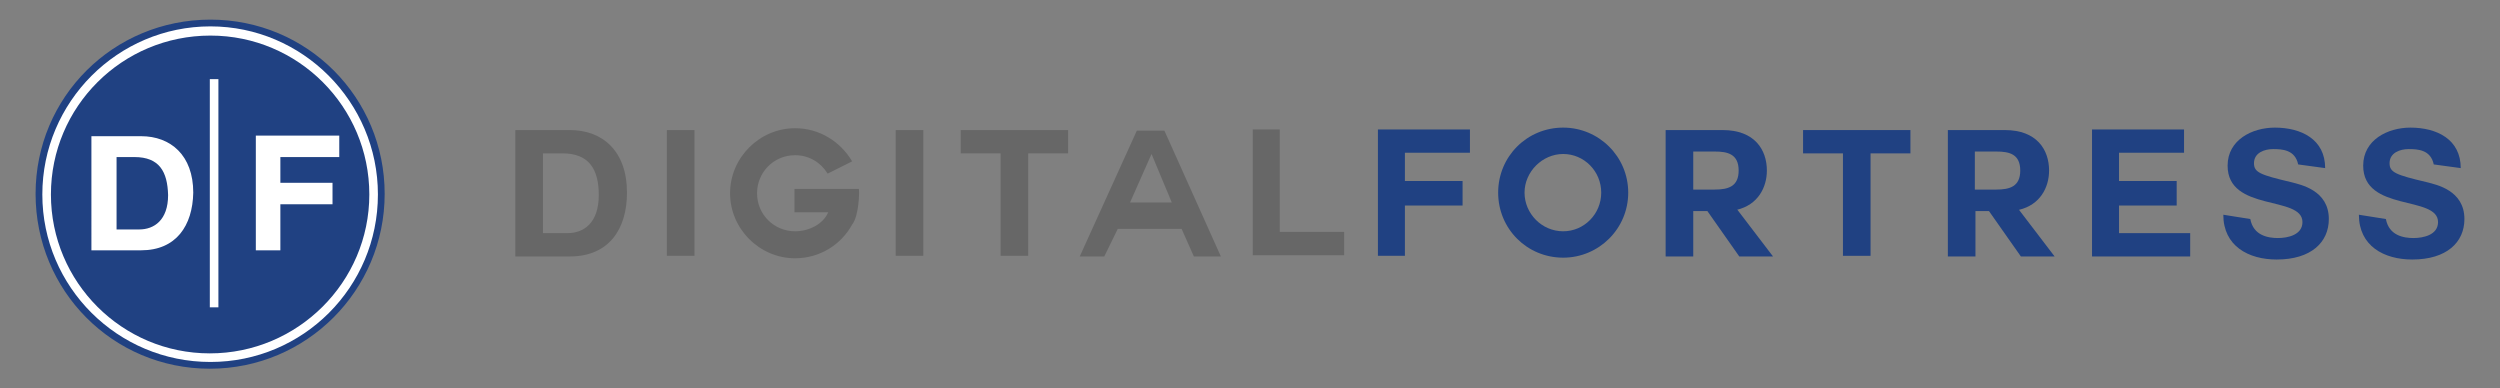 <?xml version="1.0" encoding="UTF-8"?> <!-- Generator: Adobe Illustrator 25.1.0, SVG Export Plug-In . SVG Version: 6.00 Build 0) --> <svg xmlns="http://www.w3.org/2000/svg" xmlns:xlink="http://www.w3.org/1999/xlink" version="1.1" id="Layer_2" x="0px" y="0px" viewBox="0 0 407.5 63.3" style="enable-background:new 0 0 407.5 63.3;" xml:space="preserve"><rect x="0" y="0" width="407.5" height="63.3" fill="#808080" stroke="none"/> <style type="text/css"> .st0{fill:#FFFFFF;} .st1{fill:#676767;} .st2{fill:#204182;} </style> <g> <circle class="st0" cx="34.3" cy="31.7" r="28"></circle> <g> <g> <g> <g> <path class="st1" d="M84,21.2h8.9c5.3,0,9.3,3.4,9.3,10.2c0,6-3,10.4-9.3,10.4H84V21.2z M88.5,38h4c2.6,0,5.1-1.6,5.1-6.2 c0-4.1-1.5-6.8-5.9-6.8h-3.2V38z"></path> </g> </g> <g> <g> <path class="st1" d="M108.7,21.2h4.5v20.5h-4.5V21.2z"></path> </g> </g> <g> <g> <path class="st1" d="M138.9,36.6c-1.8,3.3-5.3,5.5-9.3,5.5c-5.8,0-10.6-4.8-10.6-10.6c0-5.8,4.8-10.6,10.6-10.6 c4,0,7.4,2.2,9.3,5.4c-1.8,0.9-2,1-4,2c-1.1-1.8-3-3-5.3-3c-3.5,0-6.2,2.8-6.2,6.2c0,3.5,2.8,6.2,6.2,6.2 c2.3,0,4.6-1.2,5.4-3.1h-0.5c-0.9,0-3,0-4.2,0c-0.5,0-0.8,0-0.8,0v-3.8c2.9,0,7,0,10.5,0C140.1,31.4,140,35.2,138.9,36.6z"></path> </g> </g> <g> <g> <path class="st1" d="M146,21.2h4.5v20.5H146V21.2z"></path> </g> </g> <g> <g> <path class="st1" d="M163.1,25h-6.5v-3.8h17.5v3.8h-6.5v16.7h-4.5V25z"></path> </g> </g> <g> <g> <path class="st1" d="M176,41.8l9.3-20.5h4.5l9.2,20.5h-4.4l-2-4.5h-10.4l-2.2,4.5H176z M187.7,25.1l-3.5,7.9h6.8L187.7,25.1 L187.7,25.1z"></path> </g> </g> <g> <g> <path class="st1" d="M204.2,41.6V21.1h4.4v16.7h10.5v3.8H204.2z"></path> </g> </g> <path class="st2" d="M229,37.9v3.8h-4.4V21.1h15v3.8H229v4.6h9.4v4H229V37.9z"></path> <path class="st2" d="M254.8,42c-5.9,0-10.6-4.7-10.6-10.6c0-5.9,4.7-10.6,10.6-10.6c5.8,0,10.6,4.7,10.6,10.6 C265.4,37.3,260.6,42,254.8,42z M248.5,31.4c0,3.4,2.8,6.3,6.3,6.3c3.4,0,6.2-2.8,6.2-6.3s-2.8-6.3-6.2-6.3 C251.4,25.1,248.5,28,248.5,31.4z"></path> <path class="st2" d="M283.2,34.2l5.8,7.6h-5.5l-5.2-7.4H276v7.4h-4.5V21.2h9.3c5.2,0,7.2,3.2,7.2,6.6c0,2.8-1.5,5.6-4.9,6.4 H283.2z M276,24.7v6.2h3.5c2.2,0,3.9-0.5,3.9-3.1c0-2.7-1.8-3.1-3.9-3.1H276z"></path> <path class="st2" d="M300.4,25h-6.5v-3.8h17.5v3.8h-6.5v16.7h-4.5V25z"></path> <path class="st2" d="M329.1,34.2l5.8,7.6h-5.5l-5.2-7.4h-2.2v7.4h-4.5V21.2h9.3c5.2,0,7.2,3.2,7.2,6.6c0,2.8-1.5,5.6-4.9,6.4 H329.1z M321.9,24.7v6.2h3.5c2.2,0,3.9-0.5,3.9-3.1c0-2.7-1.8-3.1-3.9-3.1H321.9z"></path> <path class="st2" d="M345.4,33.6v4.4H357v3.8h-16V21.1h15v3.8h-10.6v4.6h9.4v4H345.4z"></path> <path class="st2" d="M366.8,35.7c0.5,2.7,2.9,3.1,4.5,3.1c1.6,0,4-0.5,4-2.6c0-4.4-12.2-1.6-12.2-9.2c0-4.2,4-6.2,7.7-6.2 c4.3,0,8.2,1.9,8.2,6.6l-4.4-0.6c-0.5-2.4-2.6-2.5-4.1-2.5c-1.4,0-3.1,0.6-3.1,2.3c0,1.5,1,1.9,6.1,3.1c1.5,0.4,6.1,1.3,6.1,6 c0,3.8-2.9,6.6-8.5,6.6c-4.6,0-8.7-2.2-8.7-7.3L366.8,35.7z"></path> <path class="st2" d="M388.9,35.7c0.5,2.7,2.9,3.1,4.5,3.1c1.6,0,4-0.5,4-2.6c0-4.4-12.2-1.6-12.2-9.2c0-4.2,4-6.2,7.7-6.2 c4.3,0,8.2,1.9,8.2,6.6l-4.4-0.6c-0.5-2.4-2.6-2.5-4.1-2.5c-1.4,0-3.1,0.6-3.1,2.3c0,1.5,1,1.9,6.1,3.1c1.5,0.4,6.1,1.3,6.1,6 c0,3.8-2.9,6.6-8.5,6.6c-4.6,0-8.7-2.2-8.7-7.3L388.9,35.7z"></path> </g> </g> <path class="st2" d="M62.7,31.6c0,15.7-12.7,28.5-28.5,28.5S5.8,47.4,5.8,31.6S18.5,3.2,34.3,3.2S62.7,15.9,62.7,31.6z M34.3,4.3 C19.2,4.3,6.9,16.6,6.9,31.7S19.2,59,34.3,59s27.3-12.2,27.3-27.3S49.3,4.3,34.3,4.3z"></path> <g> <path class="st2" d="M21.9,25.6H19v11.8h3.7c2.4,0,4.7-1.5,4.7-5.6C27.3,28,26,25.6,21.9,25.6z"></path> <path class="st2" d="M34.3,5.8C19.9,5.8,8.3,17.4,8.3,31.7s11.6,25.9,25.9,25.9S60.2,46,60.2,31.7S48.6,5.8,34.3,5.8z M23,40.8 h-8.1V22.2H23c4.8,0,8.5,3.1,8.5,9.2C31.4,36.8,28.7,40.8,23,40.8z M35.6,50.1h-1.4V12.9h1.4V50.1z M54.2,29.7v3.6h-8.5v4v3.5h-4 V22.1h13.6v3.5h-9.6v4.2H54.2z"></path> </g> </g> </svg> 
